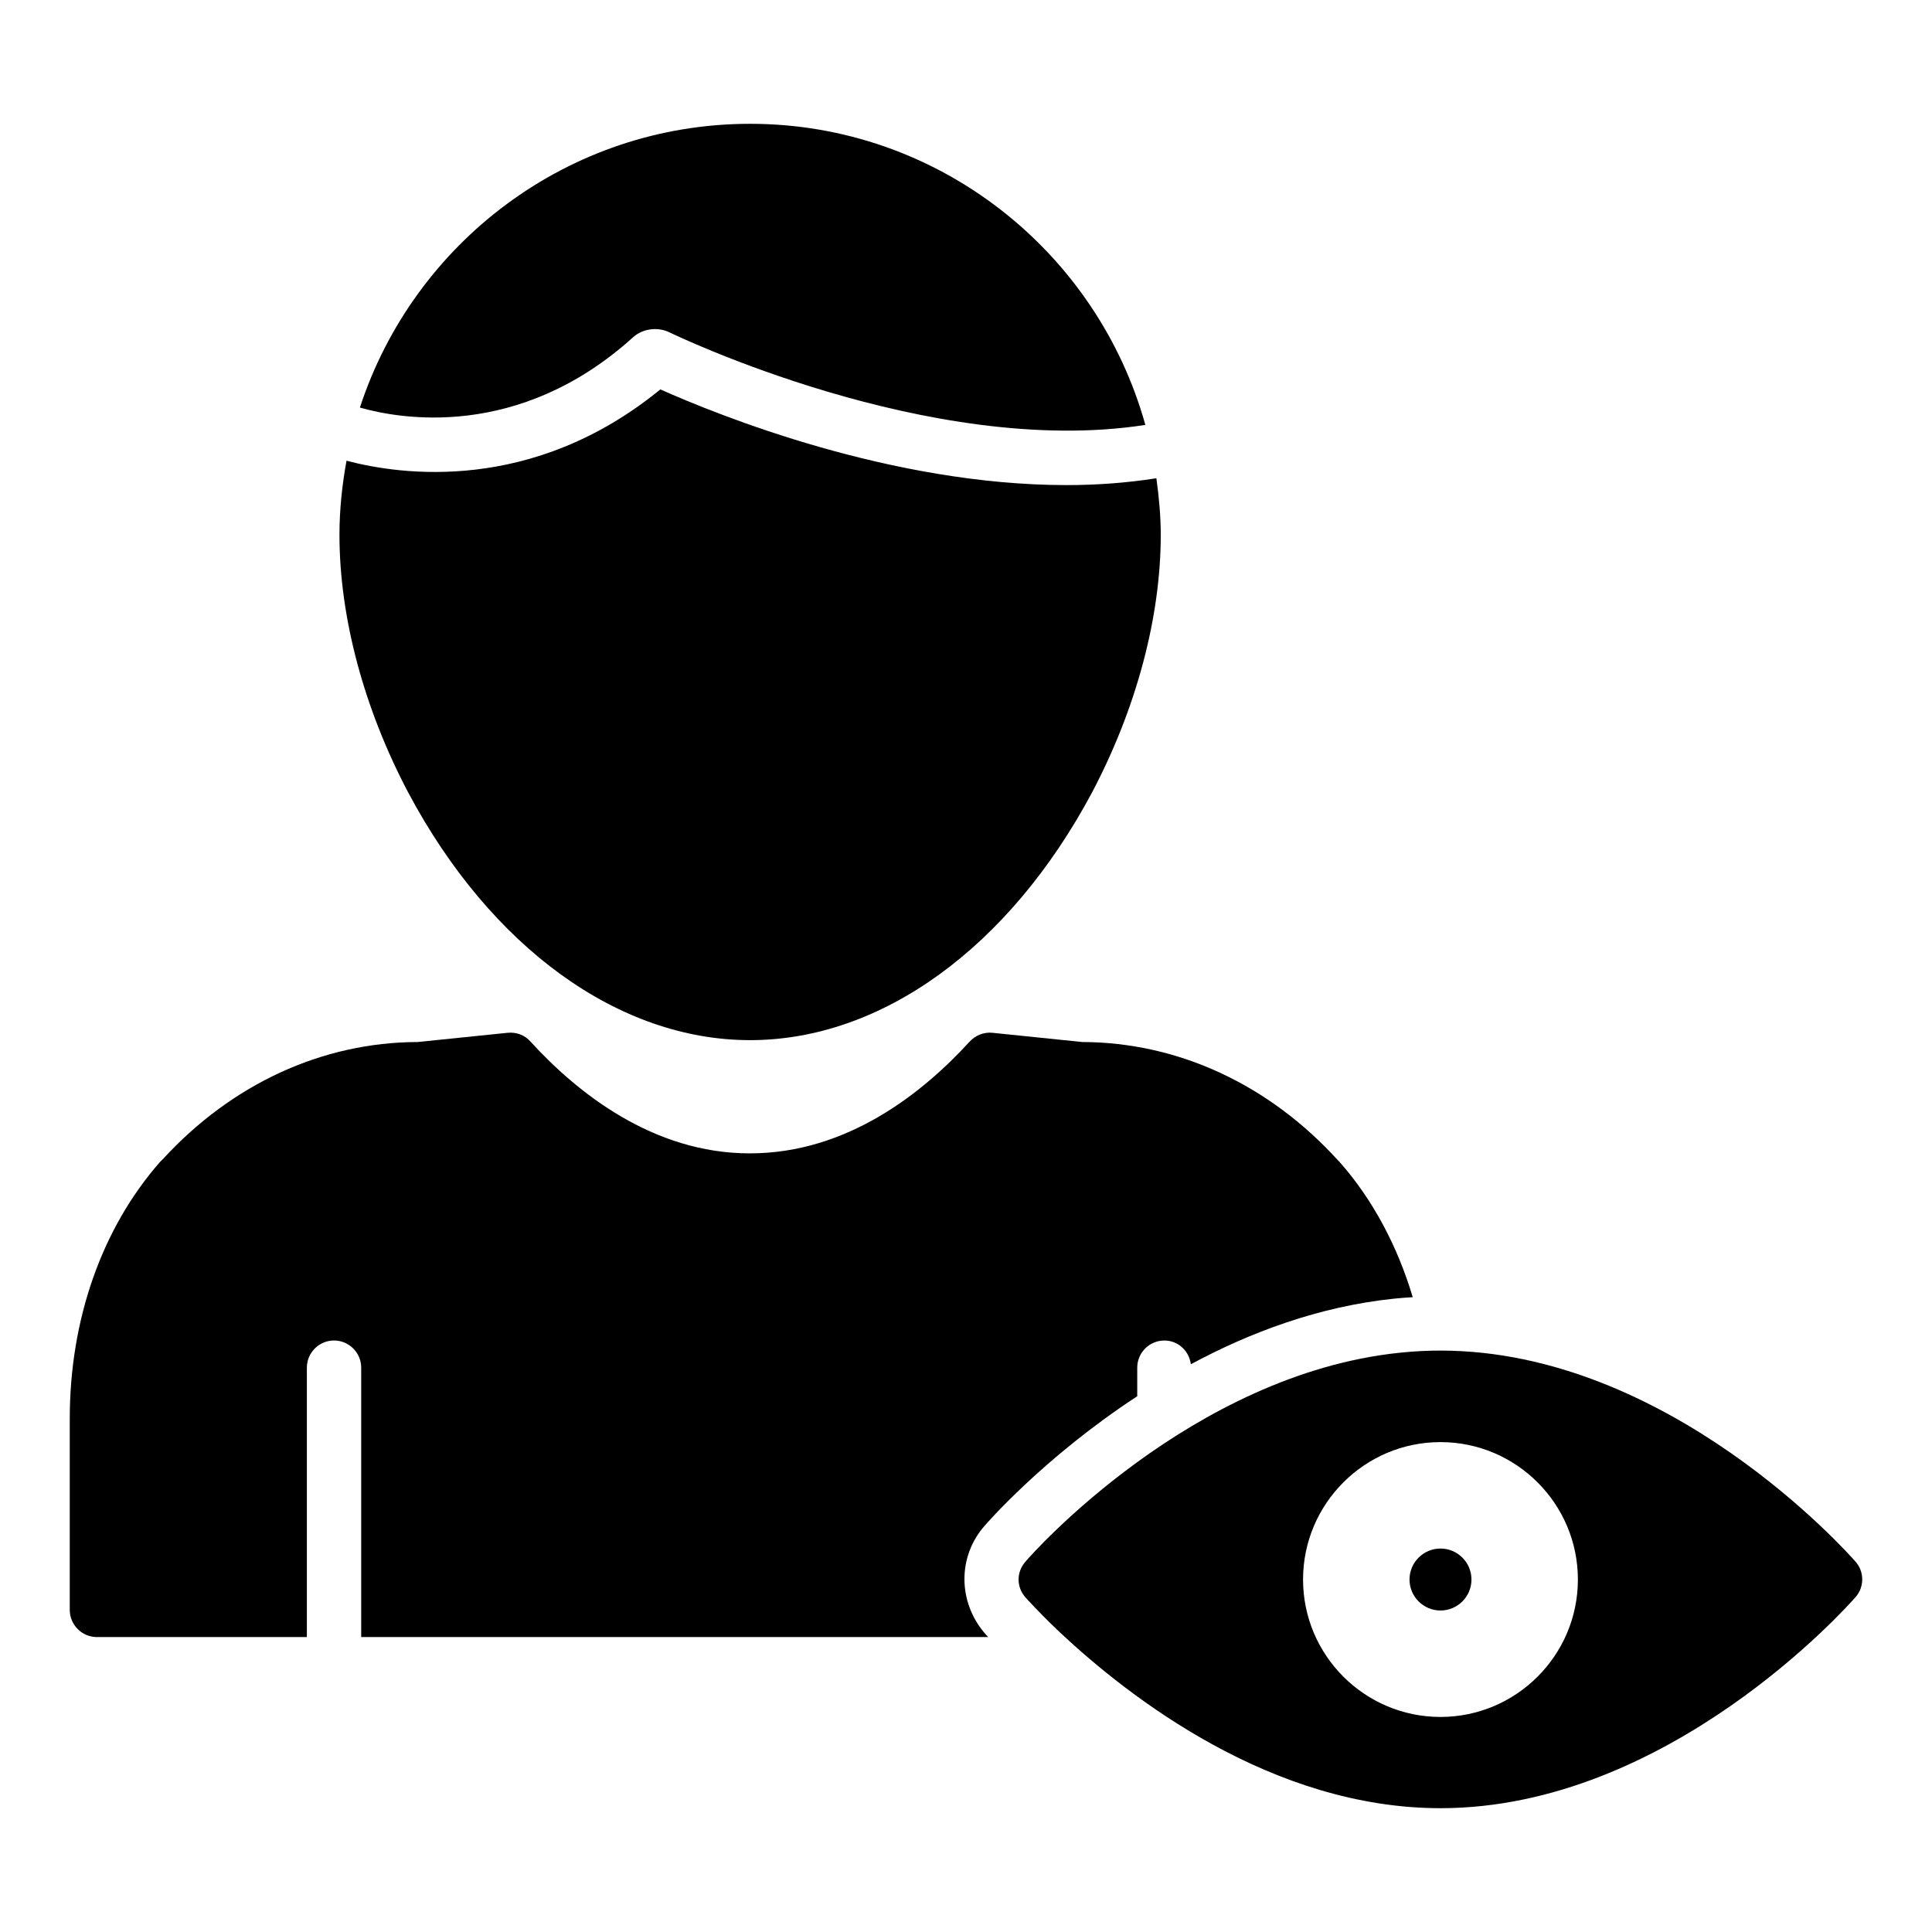 <?xml version="1.0" encoding="UTF-8"?>
<!-- Uploaded to: SVG Repo, www.svgrepo.com, Generator: SVG Repo Mixer Tools -->
<svg fill="#000000" width="800px" height="800px" version="1.1" viewBox="144 144 512 512" xmlns="http://www.w3.org/2000/svg">
 <g>
  <path d="m311.78 233.37c2.566-2.316 6.559-2.82 9.719-1.254 0.707 0.34 68.918 33.383 126.03 24.488-12.789-45.949-54.879-79.793-104.74-79.793-48.25 0-89.188 31.602-103.41 75.199 10.223 2.926 41.98 8.863 72.402-18.641z"/>
  <path d="m342.79 419.65c34.836 0 68.664-24.543 90.613-65.641 11.73-22.238 18.207-46.422 18.207-68.23 0-5.113-0.477-10.105-1.16-15.035-7.859 1.234-15.832 1.812-23.789 1.812-46.488 0-92.227-18.477-107.66-25.359-33.984 27.742-68.977 22.648-83.168 18.898-1.172 6.394-1.871 12.953-1.871 19.684 0 21.809 6.481 45.992 18.211 68.23 21.879 41.098 55.777 65.641 90.613 65.641z"/>
  <path d="m525.75 554.38c-4.531 0-8.215 3.684-8.215 8.207 0 4.527 3.684 8.211 8.215 8.211 4.523 0 8.203-3.684 8.203-8.211s-3.684-8.207-8.203-8.207z"/>
  <path d="m445.38 514.02v-7.57c0-3.977 3.219-7.199 7.199-7.199 3.656 0 6.547 2.762 7.012 6.285 15.609-8.395 33.836-15.289 53.785-17.371 1.715-0.18 3.363-0.297 5.016-0.398-4.07-13.621-10.645-25.949-19.426-35.879-0.145-0.145-0.289-0.289-0.434-0.434-18.281-20.082-42.32-31.234-67.727-31.309l-23.824-2.449c-2.231-0.215-4.461 0.648-6.047 2.375-12.309 13.457-32.316 29.582-58.227 29.582-25.695 0-45.777-16.121-58.082-29.582-1.512-1.727-3.672-2.59-6.047-2.375l-23.895 2.449c-25.262 0.07-49.156 11.082-67.438 30.949l-0.863 0.863c-15.402 17.562-23.895 41.742-23.895 68.016v50.668c0 3.957 3.238 7.199 7.199 7.199h55.637v-71.398c0-3.957 3.238-7.199 7.199-7.199 3.957 0 7.199 3.238 7.199 7.199v71.398h166.17c-0.176-0.191-0.383-0.395-0.555-0.586-7.613-8.504-7.613-20.844-0.297-29.02 0.047-0.07 15.406-17.898 40.34-34.215z"/>
  <path d="m635.72 557.84c-2.016-2.305-49.59-55.922-109.98-55.922-3.309 0-6.766 0.145-10.867 0.574-55.129 5.758-97.379 53.258-99.105 55.348-2.445 2.734-2.445 6.766 0 9.5 0.145 0.145 3.383 3.812 9.07 9.211 18.57 17.418 56.285 46.637 100.91 46.637 60.387 0 107.96-53.621 109.98-55.922 2.371-2.66 2.371-6.766-0.004-9.426zm-109.98 41.168c-20.082 0-36.418-16.336-36.418-36.418 0-20.082 16.34-36.418 36.418-36.418 20.082 0 36.418 16.34 36.418 36.418 0.004 20.078-16.336 36.418-36.418 36.418z"/>
 </g>
</svg>